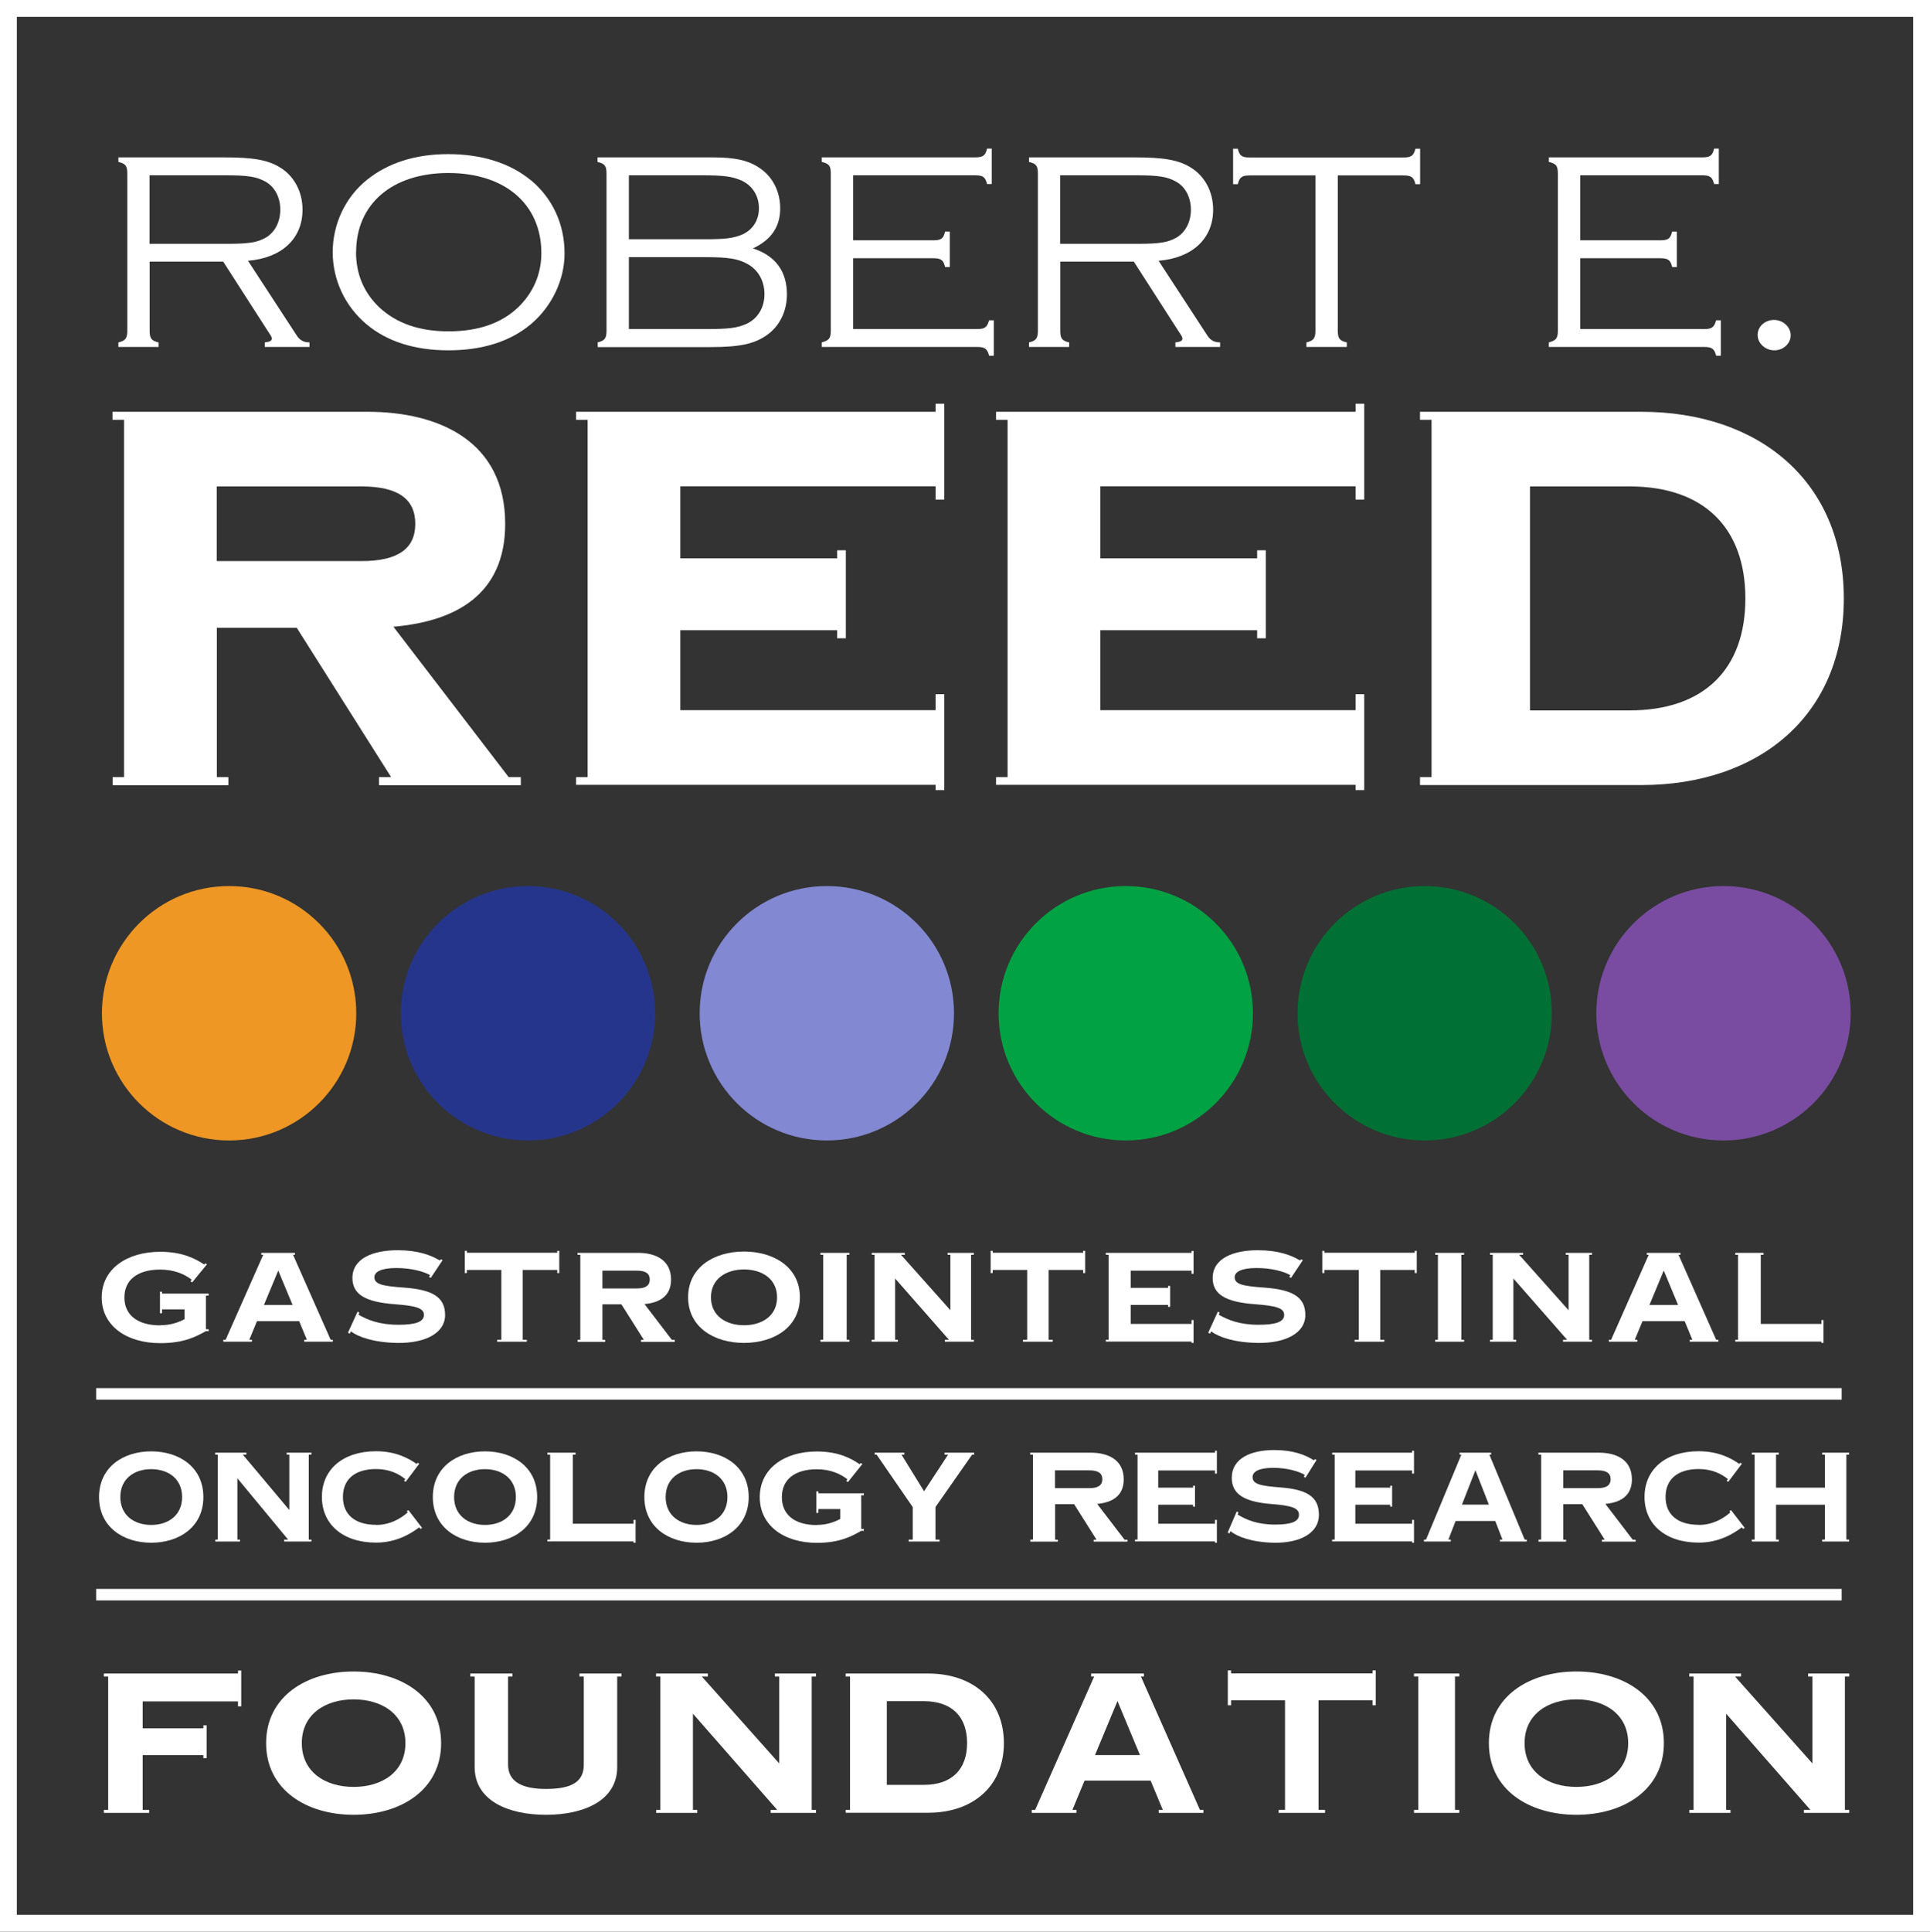 <?xml version="1.0" encoding="UTF-8"?> <svg xmlns="http://www.w3.org/2000/svg" id="Layer_2" width="160.57" height="160.67" viewBox="0 0 160.57 160.67"><rect x="0" y="0" width="160.57" height="160.67" fill="#333333" stroke="none"/><g id="Layer_1-2"><circle cx="19.06" cy="84.28" r="10.58" fill="#ef9724" stroke-width="0"></circle><circle cx="43.93" cy="84.28" r="10.58" fill="#26358c" stroke-width="0"></circle><circle cx="68.79" cy="84.28" r="10.58" fill="#8288d2" stroke-width="0"></circle><circle cx="93.66" cy="84.28" r="10.58" fill="#00a243" stroke-width="0"></circle><circle cx="118.53" cy="84.28" r="10.58" fill="#007034" stroke-width="0"></circle><circle cx="143.39" cy="84.28" r="10.58" fill="#794ca2" stroke-width="0"></circle><path d="M159.17,1.4v157.87H1.4V1.4h157.77M160.57,0H0v160.67h160.57V0h0Z" fill="#fff" stroke-width="0"></path><rect x="8" y="115.46" width="145.22" height=".96" fill="#fff" stroke-width="0"></rect><rect x="8" y="132.16" width="145.22" height=".96" fill="#fff" stroke-width="0"></rect><path d="M9.36,64.64h.96v-29.72h-.96v-.67h21.2c6.02,0,11.47,2.48,11.47,9.32,0,5.94-4.19,8.12-9.3,8.56l9.59,12.51h1.01v.67h-11.8v-.67h1.01l-7.85-12.42h-6.65v12.42h.96v.67h-9.63v-.67ZM18.03,40.46v6.21h12.04c3.08,0,4.48-1.06,4.48-3.1s-1.4-3.11-4.48-3.11h-12.04Z" fill="#fff" stroke-width="0"></path><path d="M47.93,64.64h.96v-29.72h-.96v-.67h29.91v-.67h.72v7.98h-.72v-1.11h-21.24v5.99h13.05v-.67h.72v7.32h-.72v-.67h-13.05v6.65h21.24v-1.33h.72v7.98h-.72v-.44h-29.91v-.67Z" fill="#fff" stroke-width="0"></path><path d="M82.87,64.64h.96v-29.72h-.96v-.67h29.91v-.67h.72v7.98h-.72v-1.11h-21.24v5.99h13.05v-.67h.72v7.32h-.72v-.67h-13.05v6.65h21.24v-1.33h.72v7.98h-.72v-.44h-29.91v-.67Z" fill="#fff" stroke-width="0"></path><path d="M118.14,64.64h.96v-29.72h-.96v-.67h18.4c9.83,0,16.86,5.81,16.86,15.53s-7.03,15.52-16.86,15.52h-18.4v-.67ZM127.29,40.46v18.63h8.29c6.17,0,9.63-3.42,9.63-9.31s-3.47-9.32-9.63-9.32h-8.29Z" fill="#fff" stroke-width="0"></path><path d="M12.45,27.49c0,.66.14.85.74.99v.38h-3.34v-.38c.6-.14.74-.35.74-.99v-13.05c0-.64-.14-.83-.74-.97v-.38h8.79c2.43,0,3.65.21,4.68.85,1.15.71,1.85,2.01,1.85,3.5,0,2.41-1.73,4.02-4.54,4.25l4.06,6.22c.24.38.58.57,1.06.57v.38h-3.72v-.38c.43-.05.58-.14.58-.31,0-.14-.02-.17-.41-.76l-3.63-5.65h-6.12v5.72ZM18.93,20.28c1.78,0,2.5-.12,3.19-.52.74-.43,1.2-1.3,1.2-2.32s-.46-1.91-1.25-2.34c-.72-.4-1.44-.52-3.31-.52h-6.32v5.7h6.48Z" fill="#fff" stroke-width="0"></path><path d="M88.21,27.49c0,.66.14.85.74.99v.38h-3.34v-.38c.6-.14.74-.35.74-.99v-13.05c0-.64-.14-.83-.74-.97v-.38h8.79c2.43,0,3.65.21,4.68.85,1.15.71,1.85,2.01,1.85,3.5,0,2.41-1.73,4.02-4.54,4.25l4.06,6.22c.24.38.58.57,1.06.57v.38h-3.72v-.38c.43-.05.58-.14.58-.31,0-.14-.02-.17-.41-.76l-3.63-5.65h-6.12v5.72ZM94.69,20.28c1.78,0,2.5-.12,3.19-.52.74-.43,1.2-1.3,1.2-2.32s-.46-1.91-1.25-2.34c-.72-.4-1.44-.52-3.31-.52h-6.32v5.7h6.48Z" fill="#fff" stroke-width="0"></path><path d="M44.16,14.98c1.81,1.51,2.81,3.66,2.81,6.1,0,2.2-1.06,4.42-2.81,5.89-1.72,1.44-4.04,2.17-6.85,2.17s-5.1-.73-6.82-2.17c-1.79-1.51-2.81-3.69-2.81-6s1.04-4.54,2.81-5.98c1.77-1.44,4.06-2.17,6.8-2.17s5.13.73,6.87,2.17ZM29.62,20.96c0,1.84.65,3.38,1.94,4.61,1.43,1.32,3.31,1.99,5.76,1.99s4.38-.66,5.78-1.99c1.26-1.21,1.94-2.77,1.94-4.51,0-4.07-3.02-6.67-7.74-6.67s-7.67,2.62-7.67,6.57Z" fill="#fff" stroke-width="0"></path><path d="M49.71,28.48c.6-.14.75-.33.75-.97v-13.07c0-.64-.14-.83-.75-.97v-.38h9.59c1.91,0,3.04.26,3.99.95,1.01.71,1.62,1.91,1.62,3.29,0,1.54-.75,2.62-2.27,3.33,1.88.61,2.83,1.91,2.83,3.83,0,1.39-.6,2.62-1.64,3.36-1.06.76-2.29,1.02-4.73,1.02h-9.37v-.38ZM58.53,19.9c1.76,0,2.44-.07,3.19-.38.89-.38,1.42-1.18,1.42-2.2s-.53-1.87-1.42-2.29c-.77-.35-1.5-.45-3.31-.45h-6.09v5.32h6.21ZM58.77,27.37c1.88,0,2.56-.09,3.33-.43.94-.43,1.5-1.35,1.5-2.48s-.56-2.08-1.5-2.55c-.77-.4-1.55-.52-3.45-.52h-6.33v5.98h6.45Z" fill="#fff" stroke-width="0"></path><path d="M70.98,27.37h10.3c.65,0,.84-.14,1.01-.73h.39v2.95h-.39c-.15-.59-.36-.73-1.01-.73h-12.91v-.38c.6-.17.75-.33.75-.97v-13.07c0-.64-.14-.83-.75-.97v-.38h12.74c.68,0,.87-.14,1.01-.73h.39v2.95h-.39c-.15-.59-.34-.73-1.01-.73h-10.13v5.41h6.64c.68,0,.87-.14,1.01-.73h.39v2.95h-.39c-.14-.59-.34-.73-1.01-.73h-6.64v5.89Z" fill="#fff" stroke-width="0"></path><path d="M131.47,27.37h10.3c.65,0,.84-.14,1.01-.73h.39v2.95h-.39c-.15-.59-.36-.73-1.01-.73h-12.91v-.38c.6-.17.75-.33.75-.97v-13.07c0-.64-.14-.83-.75-.97v-.38h12.74c.68,0,.87-.14,1.01-.73h.39v2.95h-.39c-.15-.59-.34-.73-1.01-.73h-10.13v5.41h6.64c.68,0,.87-.14,1.01-.73h.39v2.95h-.39c-.14-.59-.34-.73-1.01-.73h-6.64v5.89Z" fill="#fff" stroke-width="0"></path><path d="M111.3,27.49c0,.66.14.85.75.99v.38h-3.36v-.38c.6-.14.75-.35.75-.99v-12.9h-5.44c-.68,0-.87.14-1.02.73h-.39v-2.95h.39c.14.59.34.73,1.02.73h12.74c.68,0,.87-.14,1.02-.73h.39v2.95h-.39c-.14-.59-.34-.73-1.02-.73h-5.44v12.9Z" fill="#fff" stroke-width="0"></path><path d="M148.98,27.89c0,.69-.62,1.25-1.36,1.25s-1.39-.57-1.39-1.28.62-1.25,1.36-1.25,1.39.57,1.39,1.28Z" fill="#fff" stroke-width="0"></path><path d="M13.34,110.23c.8,0,1.46-.21,2.01-.5v-.82h-1.87v.32h-.17v-1.79h.17v.16h3.88v.16h-.23v2.8h.23v.16h-.23c-.79.44-1.81,1-3.79,1-2.8,0-4.88-1.44-4.88-3.8s2.08-3.8,4.88-3.8c1.89,0,2.97.61,3.65,1.06l.08-.1.15.08-1.23,1.5-.15-.08.11-.14c-.56-.43-1.41-.84-2.62-.84-1.9,0-2.98.87-2.98,2.32s1.08,2.32,2.98,2.32Z" fill="#fff" stroke-width="0"></path><path d="M18.59,111.44h.18l3.13-7.07h-.16v-.16h2.8v.16h-.16l3.13,7.07h.18v.16h-2.38v-.16h.22l-.64-1.55h-3.51l-.64,1.55h.22v.16h-2.38v-.16ZM21.95,108.54h2.39l-1.19-2.86-1.19,2.86Z" fill="#fff" stroke-width="0"></path><path d="M29.9,109.18l-.08.17c.75.43,1.73.84,3.32.84,1.43,0,2.13-.24,2.13-.82s-.71-.76-2.43-.89c-2.46-.18-3.52-.83-3.52-2.18,0-1.63,1.71-2.31,3.76-2.31,1.7,0,2.78.41,3.52.86l.07-.11.15.08-.98,1.47-.15-.08.09-.15c-.55-.31-1.58-.59-2.82-.59s-1.81.32-1.81.76c0,.59.64.74,2.48.87,2.34.17,3.4.78,3.4,2.28s-1.64,2.35-3.95,2.32c-2-.03-3.27-.5-3.89-.96l-.09.19-.15-.08.8-1.75.15.08Z" fill="#fff" stroke-width="0"></path><path d="M41.37,111.44h.34v-5.81h-2.87v.26h-.17v-1.85h.17v.16h7.52v-.16h.17v1.85h-.17v-.26h-2.87v5.81h.34v.16h-2.47v-.16Z" fill="#fff" stroke-width="0"></path><path d="M48.05,111.44h.23v-7.07h-.23v-.16h5.05c1.43,0,2.73.59,2.73,2.22,0,1.41-1,1.93-2.21,2.04l2.28,2.98h.24v.16h-2.81v-.16h.24l-1.87-2.96h-1.58v2.96h.23v.16h-2.29v-.16ZM50.12,105.69v1.48h2.87c.73,0,1.07-.25,1.07-.74s-.33-.74-1.07-.74h-2.87Z" fill="#fff" stroke-width="0"></path><path d="M61.9,104.1c2.51,0,4.65,1.33,4.65,3.8s-2.13,3.8-4.65,3.8-4.65-1.33-4.65-3.8,2.13-3.8,4.65-3.8ZM61.9,110.23c1.53,0,2.75-.8,2.75-2.32s-1.23-2.32-2.75-2.32-2.75.8-2.75,2.32,1.23,2.32,2.75,2.32Z" fill="#fff" stroke-width="0"></path><path d="M68.26,111.44h.23v-7.07h-.23v-.16h2.41v.16h-.23v7.07h.23v.16h-2.41v-.16Z" fill="#fff" stroke-width="0"></path><path d="M72.53,111.44h.23v-7.07h-.23v-.16h2.75v.16h-.32l4.11,4.61v-4.61h-.23v-.16h2.18v.16h-.23v7.07h.23v.16h-2.41v-.16h.34l-4.48-5.1v5.1h.23v.16h-2.18v-.16Z" fill="#fff" stroke-width="0"></path><path d="M85.12,111.44h.34v-5.81h-2.87v.26h-.17v-1.85h.17v.16h7.52v-.16h.17v1.85h-.17v-.26h-2.87v5.81h.34v.16h-2.47v-.16Z" fill="#fff" stroke-width="0"></path><path d="M92,111.44h.23v-7.07h-.23v-.16h7.13v-.16h.17v1.9h-.17v-.26h-5.06v1.43h3.11v-.16h.17v1.74h-.17v-.16h-3.11v1.58h5.06v-.32h.17v1.9h-.17v-.11h-7.13v-.16Z" fill="#fff" stroke-width="0"></path><path d="M101.47,109.18l-.08.17c.75.43,1.73.84,3.32.84,1.43,0,2.13-.24,2.13-.82s-.71-.76-2.43-.89c-2.46-.18-3.52-.83-3.52-2.18,0-1.63,1.71-2.31,3.76-2.31,1.7,0,2.78.41,3.52.86l.07-.11.15.08-.98,1.47-.15-.08.09-.15c-.55-.31-1.58-.59-2.82-.59s-1.81.32-1.81.76c0,.59.64.74,2.48.87,2.34.17,3.4.78,3.4,2.28s-1.64,2.35-3.95,2.32c-2-.03-3.27-.5-3.89-.96l-.09.19-.15-.08.8-1.75.15.08Z" fill="#fff" stroke-width="0"></path><path d="M112.71,111.44h.34v-5.81h-2.87v.26h-.17v-1.85h.17v.16h7.52v-.16h.17v1.85h-.17v-.26h-2.87v5.81h.34v.16h-2.47v-.16Z" fill="#fff" stroke-width="0"></path><path d="M119.4,111.44h.23v-7.07h-.23v-.16h2.41v.16h-.23v7.07h.23v.16h-2.41v-.16Z" fill="#fff" stroke-width="0"></path><path d="M123.96,111.44h.23v-7.07h-.23v-.16h2.75v.16h-.32l4.11,4.61v-4.61h-.23v-.16h2.18v.16h-.23v7.07h.23v.16h-2.41v-.16h.34l-4.47-5.1v5.1h.23v.16h-2.18v-.16Z" fill="#fff" stroke-width="0"></path><path d="M133.86,111.44h.18l3.13-7.07h-.16v-.16h2.8v.16h-.16l3.13,7.07h.18v.16h-2.38v-.16h.22l-.64-1.55h-3.51l-.64,1.55h.22v.16h-2.38v-.16ZM137.22,108.54h2.39l-1.19-2.86-1.19,2.86Z" fill="#fff" stroke-width="0"></path><path d="M144.37,111.44h.23v-7.07h-.23v-.16h2.35v.16h-.23v5.75h5.05v-.32h.17v1.9h-.17v-.11h-7.17v-.16Z" fill="#fff" stroke-width="0"></path><path d="M12.58,120.72c2.35,0,4.34,1.33,4.34,3.8s-1.99,3.8-4.34,3.8-4.34-1.33-4.34-3.8,1.99-3.8,4.34-3.8ZM12.58,126.84c1.42,0,2.57-.8,2.57-2.32s-1.15-2.32-2.57-2.32-2.57.8-2.57,2.32,1.15,2.32,2.57,2.32Z" fill="#fff" stroke-width="0"></path><path d="M40.35,120.72c2.35,0,4.34,1.33,4.34,3.8s-1.99,3.8-4.34,3.8-4.34-1.33-4.34-3.8,1.99-3.8,4.34-3.8ZM40.35,126.84c1.42,0,2.57-.8,2.57-2.32s-1.15-2.32-2.57-2.32-2.57.8-2.57,2.32,1.15,2.32,2.57,2.32Z" fill="#fff" stroke-width="0"></path><path d="M57.95,120.72c2.35,0,4.34,1.33,4.34,3.8s-1.99,3.8-4.34,3.8-4.34-1.33-4.34-3.8,1.99-3.8,4.34-3.8ZM57.95,126.84c1.42,0,2.57-.8,2.57-2.32s-1.15-2.32-2.57-2.32-2.57.8-2.57,2.32,1.15,2.32,2.57,2.32Z" fill="#fff" stroke-width="0"></path><path d="M17.9,128.06h.22v-7.07h-.22v-.16h2.6v.16h-.3l3.87,4.61v-4.61h-.22v-.16h2.06v.16h-.22v7.07h.22v.16h-2.27v-.16h.33l-4.22-5.1v5.1h.22v.16h-2.06v-.16Z" fill="#fff" stroke-width="0"></path><path d="M31.29,126.84c1.13,0,2.01-.5,2.63-1.04l-.08-.11.14-.08,1.14,1.48-.14.08-.1-.13c-.74.55-1.92,1.27-3.59,1.27-2.79,0-4.51-1.54-4.51-3.8s1.72-3.8,4.51-3.8c1.66,0,2.74.61,3.38,1.06l.07-.1.14.08-1.13,1.5-.14-.08.11-.14c-.52-.43-1.32-.84-2.43-.84-1.78,0-2.76.87-2.76,2.32s.98,2.32,2.76,2.32Z" fill="#fff" stroke-width="0"></path><path d="M141.33,126.84c1.13,0,2.01-.5,2.63-1.04l-.08-.11.14-.08,1.14,1.48-.14.08-.1-.13c-.74.55-1.92,1.27-3.59,1.27-2.79,0-4.51-1.54-4.51-3.8s1.72-3.8,4.51-3.8c1.66,0,2.74.61,3.38,1.06l.07-.1.14.08-1.13,1.5-.14-.08.11-.14c-.52-.43-1.32-.84-2.43-.84-1.78,0-2.76.87-2.76,2.32s.98,2.32,2.76,2.32Z" fill="#fff" stroke-width="0"></path><path d="M45.54,128.06h.23v-7.07h-.23v-.16h2.35v.16h-.23v5.75h5.05v-.32h.17v1.9h-.17v-.11h-7.17v-.16Z" fill="#fff" stroke-width="0"></path><path d="M67.95,126.84c.78,0,1.42-.21,1.96-.5v-.82h-1.82v.32h-.17v-1.79h.17v.16h3.78v.16h-.22v2.8h.22v.16h-.22c-.77.44-1.77,1-3.69,1-2.73,0-4.75-1.44-4.75-3.8s2.02-3.8,4.75-3.8c1.84,0,2.9.61,3.56,1.06l.08-.1.15.08-1.2,1.5-.15-.08.11-.14c-.55-.43-1.37-.84-2.55-.84-1.86,0-2.91.87-2.91,2.32s1.05,2.32,2.91,2.32Z" fill="#fff" stroke-width="0"></path><path d="M75.6,128.06h.34v-2.7l-3.01-4.37h-.16v-.16h2.47v.16h-.24l1.88,3.05,2-3.05h-.3v-.16h2.47v.16h-.17l-3.05,4.36v2.71h.34v.16h-2.57v-.16Z" fill="#fff" stroke-width="0"></path><path d="M85.71,128.06h.23v-7.07h-.23v-.16h5.05c1.43,0,2.73.59,2.73,2.22,0,1.41-1,1.93-2.21,2.04l2.28,2.98h.24v.16h-2.81v-.16h.24l-1.87-2.96h-1.58v2.96h.23v.16h-2.29v-.16ZM87.77,122.3v1.48h2.87c.73,0,1.07-.25,1.07-.74s-.33-.74-1.07-.74h-2.87Z" fill="#fff" stroke-width="0"></path><path d="M94.43,128.06h.21v-7.07h-.21v-.16h6.65v-.16h.16v1.9h-.16v-.26h-4.72v1.43h2.9v-.16h.16v1.74h-.16v-.16h-2.9v1.58h4.72v-.32h.16v1.9h-.16v-.11h-6.65v-.16Z" fill="#fff" stroke-width="0"></path><path d="M110.83,128.06h.21v-7.07h-.21v-.16h6.65v-.16h.16v1.9h-.16v-.26h-4.72v1.43h2.9v-.16h.16v1.74h-.16v-.16h-2.9v1.58h4.72v-.32h.16v1.9h-.16v-.11h-6.65v-.16Z" fill="#fff" stroke-width="0"></path><path d="M103.04,125.8l-.08.17c.7.43,1.63.84,3.11.84,1.35,0,2-.24,2-.82s-.67-.76-2.28-.89c-2.3-.18-3.31-.83-3.31-2.18,0-1.63,1.61-2.31,3.53-2.31,1.59,0,2.61.41,3.31.86l.07-.11.14.08-.92,1.47-.14-.08.09-.15c-.52-.31-1.49-.59-2.65-.59s-1.7.32-1.7.76c0,.59.6.74,2.33.87,2.2.17,3.19.78,3.19,2.28s-1.54,2.35-3.71,2.32c-1.87-.03-3.07-.5-3.65-.96l-.09.19-.14-.08.75-1.75.14.08Z" fill="#fff" stroke-width="0"></path><path d="M118.47,128.06h.17l2.94-7.07h-.15v-.16h2.63v.16h-.15l2.94,7.07h.17v.16h-2.23v-.16h.21l-.6-1.55h-3.3l-.6,1.55h.2v.16h-2.23v-.16ZM121.63,125.15h2.24l-1.12-2.86-1.12,2.86Z" fill="#fff" stroke-width="0"></path><path d="M127.99,128.06h.23v-7.07h-.23v-.16h5.05c1.43,0,2.73.59,2.73,2.22,0,1.41-1,1.93-2.21,2.04l2.28,2.98h.24v.16h-2.81v-.16h.24l-1.87-2.96h-1.58v2.96h.23v.16h-2.29v-.16ZM130.06,122.3v1.48h2.87c.73,0,1.07-.25,1.07-.74s-.33-.74-1.07-.74h-2.87Z" fill="#fff" stroke-width="0"></path><path d="M145.75,128.06h.23v-7.07h-.23v-.16h2.24v.16h-.23v2.75h4.07v-2.75h-.23v-.16h2.24v.16h-.23v7.07h.23v.16h-2.24v-.16h.23v-2.9h-4.07v2.9h.23v.16h-2.24v-.16Z" fill="#fff" stroke-width="0"></path><path d="M8.64,150.54h.36v-11.09h-.36v-.25h11.16v-.25h.27v2.98h-.27v-.41h-7.93v2.24h5.05v-.25h.27v2.73h-.27v-.25h-5.05v4.55h.54v.25h-3.77v-.25Z" fill="#fff" stroke-width="0"></path><path d="M29.42,139.03c3.94,0,7.28,2.09,7.28,5.96s-3.34,5.96-7.28,5.96-7.28-2.09-7.28-5.96,3.34-5.96,7.28-5.96ZM29.42,148.63c2.39,0,4.31-1.26,4.31-3.64s-1.92-3.64-4.31-3.64-4.31,1.26-4.31,3.64,1.92,3.64,4.31,3.64Z" fill="#fff" stroke-width="0"></path><path d="M39.13,139.2h3.5v.25h-.36v7.33c0,1.42,1.17,2.02,3.15,2.02,2.16,0,3.15-.6,3.15-2.02v-7.33h-.36v-.25h3.5v.25h-.36v7.53c0,2.8-2.79,3.97-5.93,3.97s-5.93-1.18-5.93-3.97v-7.53h-.36v-.25Z" fill="#fff" stroke-width="0"></path><path d="M54.58,150.54h.36v-11.09h-.36v-.25h4.31v.25h-.5l6.44,7.23v-7.23h-.36v-.25h3.42v.25h-.36v11.09h.36v.25h-3.77v-.25h.54l-7.01-8v8h.36v.25h-3.42v-.25Z" fill="#fff" stroke-width="0"></path><path d="M70.36,150.54h.36v-11.09h-.36v-.25h6.87c3.67,0,6.29,2.17,6.29,5.79s-2.62,5.79-6.29,5.79h-6.87v-.25ZM73.78,141.51v6.95h3.09c2.3,0,3.59-1.27,3.59-3.48s-1.29-3.48-3.59-3.48h-3.09Z" fill="#fff" stroke-width="0"></path><path d="M85.83,150.54h.29l4.91-11.09h-.25v-.25h4.39v.25h-.25l4.91,11.09h.29v.25h-3.72v-.25h.34l-1.01-2.43h-5.5l-1.01,2.43h.34v.25h-3.72v-.25ZM91.1,145.98h3.74l-1.87-4.49-1.87,4.49Z" fill="#fff" stroke-width="0"></path><path d="M106.37,150.54h.54v-9.11h-4.49v.41h-.27v-2.9h.27v.25h11.77v-.25h.27v2.9h-.27v-.41h-4.49v9.11h.54v.25h-3.86v-.25Z" fill="#fff" stroke-width="0"></path><path d="M117.64,150.54h.36v-11.09h-.36v-.25h3.77v.25h-.36v11.09h.36v.25h-3.77v-.25Z" fill="#fff" stroke-width="0"></path><path d="M131.15,139.03c3.94,0,7.28,2.09,7.28,5.96s-3.34,5.96-7.28,5.96-7.28-2.09-7.28-5.96,3.34-5.96,7.28-5.96ZM131.15,148.63c2.39,0,4.31-1.26,4.31-3.64s-1.92-3.64-4.31-3.64-4.31,1.26-4.31,3.64,1.92,3.64,4.31,3.64Z" fill="#fff" stroke-width="0"></path><path d="M140.54,150.54h.36v-11.09h-.36v-.25h4.31v.25h-.5l6.44,7.23v-7.23h-.36v-.25h3.42v.25h-.36v11.09h.36v.25h-3.77v-.25h.54l-7.01-8v8h.36v.25h-3.42v-.25Z" fill="#fff" stroke-width="0"></path></g></svg> 